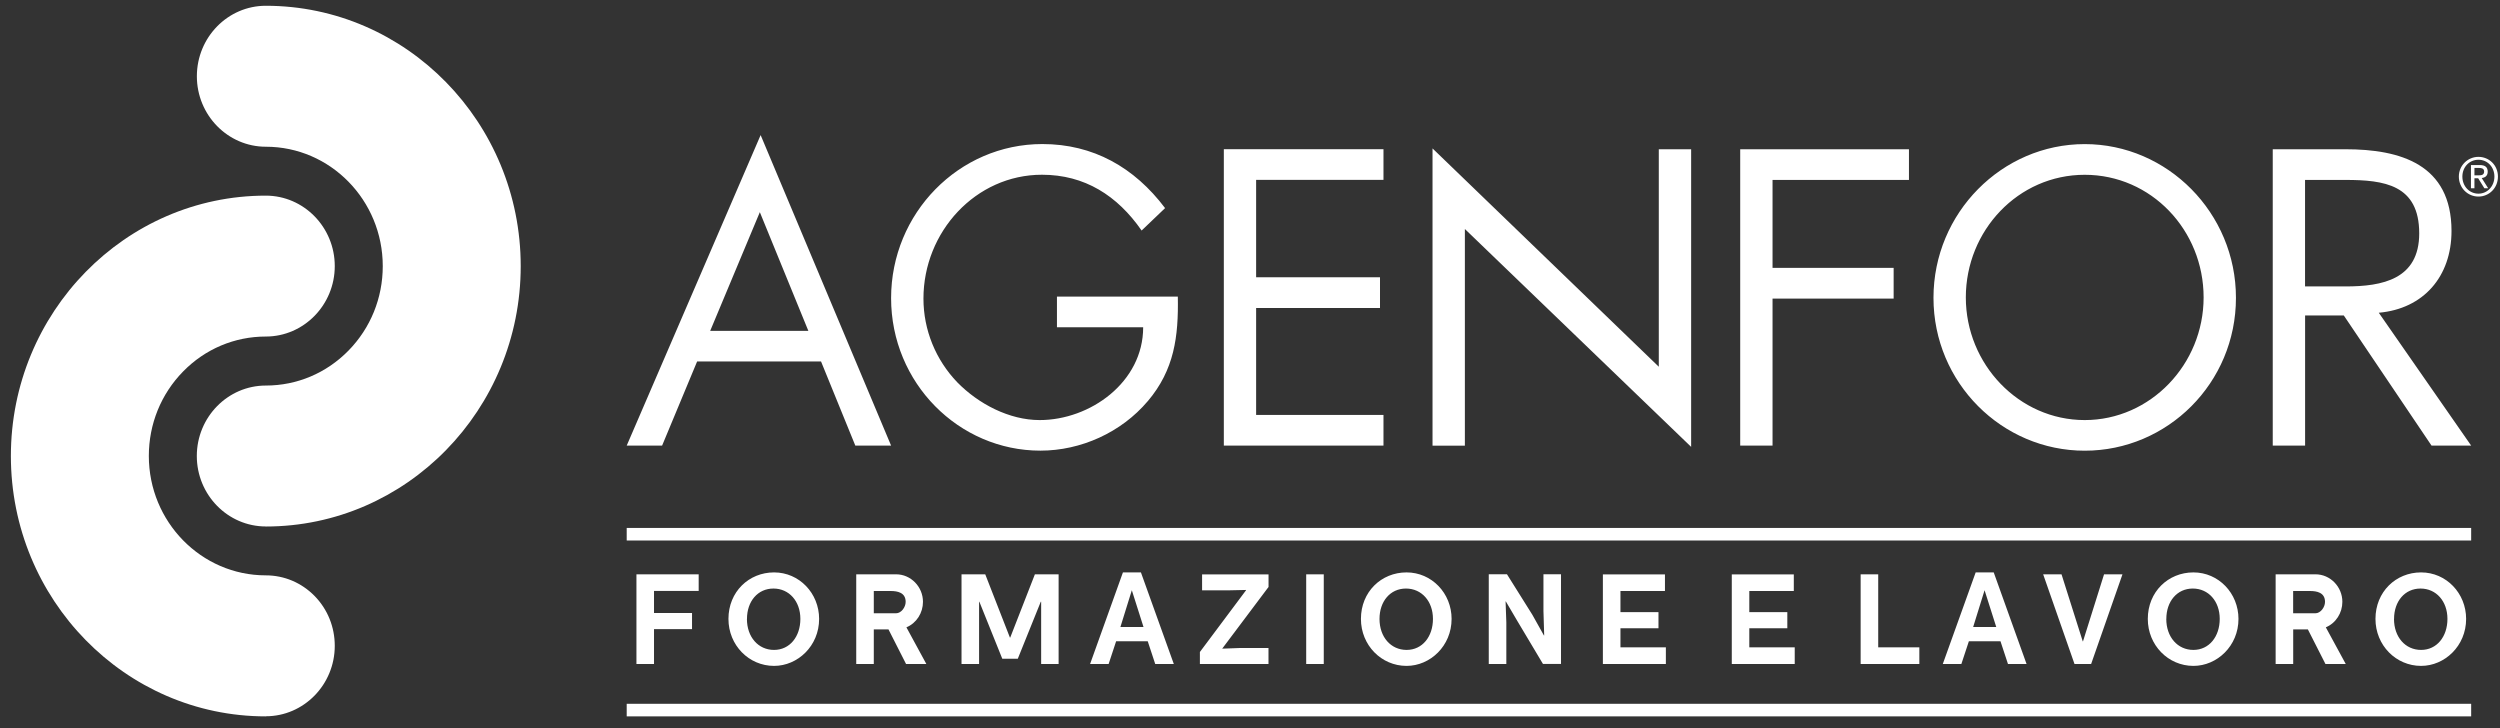 <svg width="182" height="53" viewBox="0 0 182 53" fill="none" xmlns="http://www.w3.org/2000/svg">
<rect x="0" y="0" width="182" height="53" fill="#333333" stroke="none"/>
<path d="M19.35 52.152C9.116 52.152 0.792 43.65 0.792 33.197C0.792 22.744 9.116 14.242 19.35 14.242C22.118 14.242 24.371 16.544 24.371 19.371C24.371 22.198 22.118 24.5 19.35 24.5C17.077 24.5 14.936 25.404 13.33 27.045C11.724 28.685 10.835 30.871 10.835 33.193C10.835 37.987 14.652 41.886 19.35 41.886C20.691 41.886 21.95 42.42 22.902 43.387C23.849 44.355 24.371 45.645 24.371 47.015C24.371 49.842 22.118 52.144 19.35 52.144" fill="white"/>
<path d="M19.35 38.326C16.582 38.326 14.328 36.024 14.328 33.197C14.328 30.37 16.582 28.068 19.35 28.068C21.623 28.068 23.763 27.164 25.369 25.523C26.976 23.883 27.865 21.697 27.865 19.375C27.865 14.58 24.048 10.682 19.354 10.682C16.586 10.682 14.332 8.38 14.332 5.553C14.332 2.726 16.578 0.42 19.35 0.42C29.58 0.42 37.908 8.922 37.908 19.375C37.908 29.828 29.584 38.33 19.35 38.33" fill="white"/>
<path d="M174.287 45.056C174.287 43.778 175.07 42.846 176.212 42.846C177.355 42.846 178.174 43.77 178.174 45.056C178.174 46.342 177.406 47.314 176.255 47.314C175.105 47.314 174.283 46.374 174.283 45.056M172.934 45.056C172.934 46.975 174.423 48.477 176.255 48.477C177.971 48.477 179.534 47.031 179.534 45.056C179.534 43.192 178.092 41.671 176.255 41.671C174.419 41.671 172.934 43.081 172.934 45.056ZM166.941 43.025H168.165C168.668 43.025 169.261 43.136 169.261 43.817C169.261 44.208 168.933 44.646 168.567 44.646H166.941V43.025ZM165.666 41.81V48.337H166.945V45.82H168.013L169.292 48.337H170.77L169.32 45.669C170.06 45.362 170.524 44.614 170.524 43.813C170.524 42.714 169.639 41.81 168.571 41.81H165.666ZM157.709 45.056C157.709 43.778 158.493 42.846 159.635 42.846C160.777 42.846 161.596 43.77 161.596 45.056C161.596 46.342 160.828 47.314 159.678 47.314C158.528 47.314 157.705 46.374 157.705 45.056M156.36 45.056C156.36 46.975 157.849 48.477 159.682 48.477C161.397 48.477 162.961 47.031 162.961 45.056C162.961 43.192 161.518 41.671 159.682 41.671C157.845 41.671 156.36 43.081 156.36 45.056ZM148.742 41.81L151.023 48.337H152.235L154.516 41.81H153.175L151.643 46.688H151.623L150.079 41.81H148.738H148.742ZM144.477 42.969L145.327 45.645H143.646L144.477 42.969ZM143.829 41.671L141.436 48.337H142.788L143.334 46.684H145.635L146.18 48.337H147.533L145.143 41.671H143.829ZM135.455 41.81V48.337H139.728V47.127H136.734V41.81H135.455ZM126.074 41.81V48.337H130.656V47.127H127.349V45.737H130.117V44.562H127.349V43.025H130.589V41.814H126.071L126.074 41.81ZM116.69 41.81V48.337H121.275V47.127H117.969V45.737H120.737V44.562H117.969V43.025H121.209V41.814H116.69V41.81ZM108.382 41.81V48.337H109.661V45.315L109.606 43.785H109.626L110.464 45.211L112.327 48.333H113.641V41.806H112.363V44.482L112.417 46.262H112.398L111.559 44.761L109.707 41.806H108.386L108.382 41.81ZM100.428 45.056C100.428 43.778 101.212 42.846 102.354 42.846C103.497 42.846 104.319 43.77 104.319 45.056C104.319 46.342 103.551 47.314 102.401 47.314C101.251 47.314 100.428 46.374 100.428 45.056ZM99.076 45.056C99.076 46.975 100.565 48.477 102.397 48.477C104.113 48.477 105.676 47.031 105.676 45.056C105.676 43.192 104.234 41.671 102.397 41.671C100.561 41.671 99.076 43.081 99.076 45.056ZM95.091 48.337H96.37V41.81H95.091V48.337ZM87.512 41.81V42.977H89.418L90.705 42.949C90.705 42.949 90.713 42.957 90.713 42.969L87.352 47.465V48.341H92.346V47.174H90.284L88.99 47.222L88.982 47.214L92.35 42.73V41.814H87.512V41.81ZM82.397 42.969L83.247 45.645H81.566L82.397 42.969ZM81.749 41.671L79.359 48.337H80.709L81.254 46.684H83.555L84.1 48.337H85.453L83.059 41.671H81.746H81.749ZM69.999 41.81V48.337H71.277V43.805H71.297L72.966 47.955H74.096L75.769 43.805H75.796V48.337H77.067V41.81H75.34L73.543 46.418H73.523L71.726 41.81H69.999ZM63.612 43.025H64.837C65.34 43.025 65.932 43.136 65.932 43.817C65.932 44.208 65.605 44.646 65.238 44.646H63.612V43.025ZM62.334 41.81V48.337H63.612V45.82H64.681L65.96 48.337H67.437L65.987 45.669C66.728 45.362 67.192 44.614 67.192 43.813C67.192 42.714 66.306 41.81 65.238 41.81H62.334ZM54.38 45.056C54.38 43.778 55.164 42.846 56.306 42.846C57.449 42.846 58.267 43.77 58.267 45.056C58.267 46.342 57.499 47.314 56.349 47.314C55.199 47.314 54.376 46.374 54.376 45.056M53.031 45.056C53.031 46.975 54.52 48.477 56.353 48.477C58.068 48.477 59.632 47.031 59.632 45.056C59.632 43.192 58.189 41.671 56.353 41.671C54.517 41.671 53.031 43.081 53.031 45.056ZM46.333 41.81V48.337H47.612V45.8H50.38V44.626H47.612V43.021H50.864V41.81H46.333Z" fill="white"/>
<path d="M179.901 38.434H45.624V39.349H179.901V38.434Z" fill="white"/>
<path d="M179.901 51.236H45.624V52.152H179.901V51.236Z" fill="white"/>
<path d="M58.848 24.086H51.702L55.316 15.445L58.848 24.086ZM64.872 32.44L55.374 9.834L45.624 32.44H48.201L50.75 26.316H59.772L62.267 32.44H64.872ZM83.558 29.207C85.492 26.917 85.8 24.512 85.746 21.593H76.946V23.827H83.223C83.223 27.833 79.356 30.581 75.687 30.581C73.472 30.581 71.231 29.406 69.691 27.833C68.123 26.2 67.227 24.026 67.227 21.736C67.227 16.87 71.036 12.721 75.855 12.721C78.966 12.721 81.344 14.238 83.11 16.783L84.818 15.15C82.576 12.175 79.578 10.487 75.882 10.487C69.804 10.487 64.872 15.524 64.872 21.704C64.872 27.885 69.804 32.807 75.742 32.807C78.685 32.807 81.625 31.489 83.558 29.203M89.095 32.44H100.717V30.206H91.446V22.421H100.464V20.187H91.446V13.095H100.717V10.861H89.095V32.44ZM106.643 16.671L123.115 32.532V10.865H120.76V26.698L104.288 10.805V32.444H106.643V16.671ZM129.038 13.099H138.972V10.865H126.687V32.44H129.041V21.736H137.857V19.502H129.041V13.091L129.038 13.099ZM160.423 21.653C160.423 26.519 156.555 30.581 151.767 30.581C146.98 30.581 143.112 26.519 143.112 21.653C143.112 16.787 146.921 12.725 151.767 12.725C156.613 12.725 160.423 16.759 160.423 21.653ZM162.777 21.681C162.777 15.5 157.791 10.491 151.767 10.491C145.744 10.491 140.757 15.496 140.757 21.681C140.757 27.865 145.744 32.811 151.767 32.811C157.791 32.811 162.777 27.889 162.777 21.681ZM176.119 16.99C176.119 20.339 173.429 20.852 170.766 20.852H167.807V13.099H170.739C173.569 13.099 176.119 13.441 176.119 16.99ZM178.47 16.818C178.47 11.952 174.743 10.865 170.739 10.865H165.456V32.44H167.811V22.967H170.629L177.016 32.44H179.901L173.175 22.768C176.427 22.481 178.47 20.136 178.47 16.814" fill="white"/>
<path d="M180.139 12.227H180.482C180.657 12.227 180.844 12.263 180.844 12.486C180.844 12.753 180.634 12.765 180.408 12.765H180.139V12.227ZM179.881 13.708H180.139V12.98H180.411L180.864 13.708H181.141L180.669 12.96C180.914 12.932 181.105 12.804 181.105 12.498C181.105 12.171 180.922 12.016 180.525 12.016H179.885V13.708H179.881ZM179.261 12.856C179.261 12.163 179.768 11.63 180.431 11.63C181.094 11.63 181.593 12.163 181.593 12.856C181.593 13.549 181.086 14.099 180.431 14.099C179.776 14.099 179.261 13.565 179.261 12.856ZM179.004 12.856C179.004 13.688 179.655 14.31 180.431 14.31C181.207 14.31 181.85 13.688 181.85 12.856C181.85 12.024 181.203 11.419 180.431 11.419C179.659 11.419 179.004 12.04 179.004 12.856Z" fill="white"/>
</svg>
